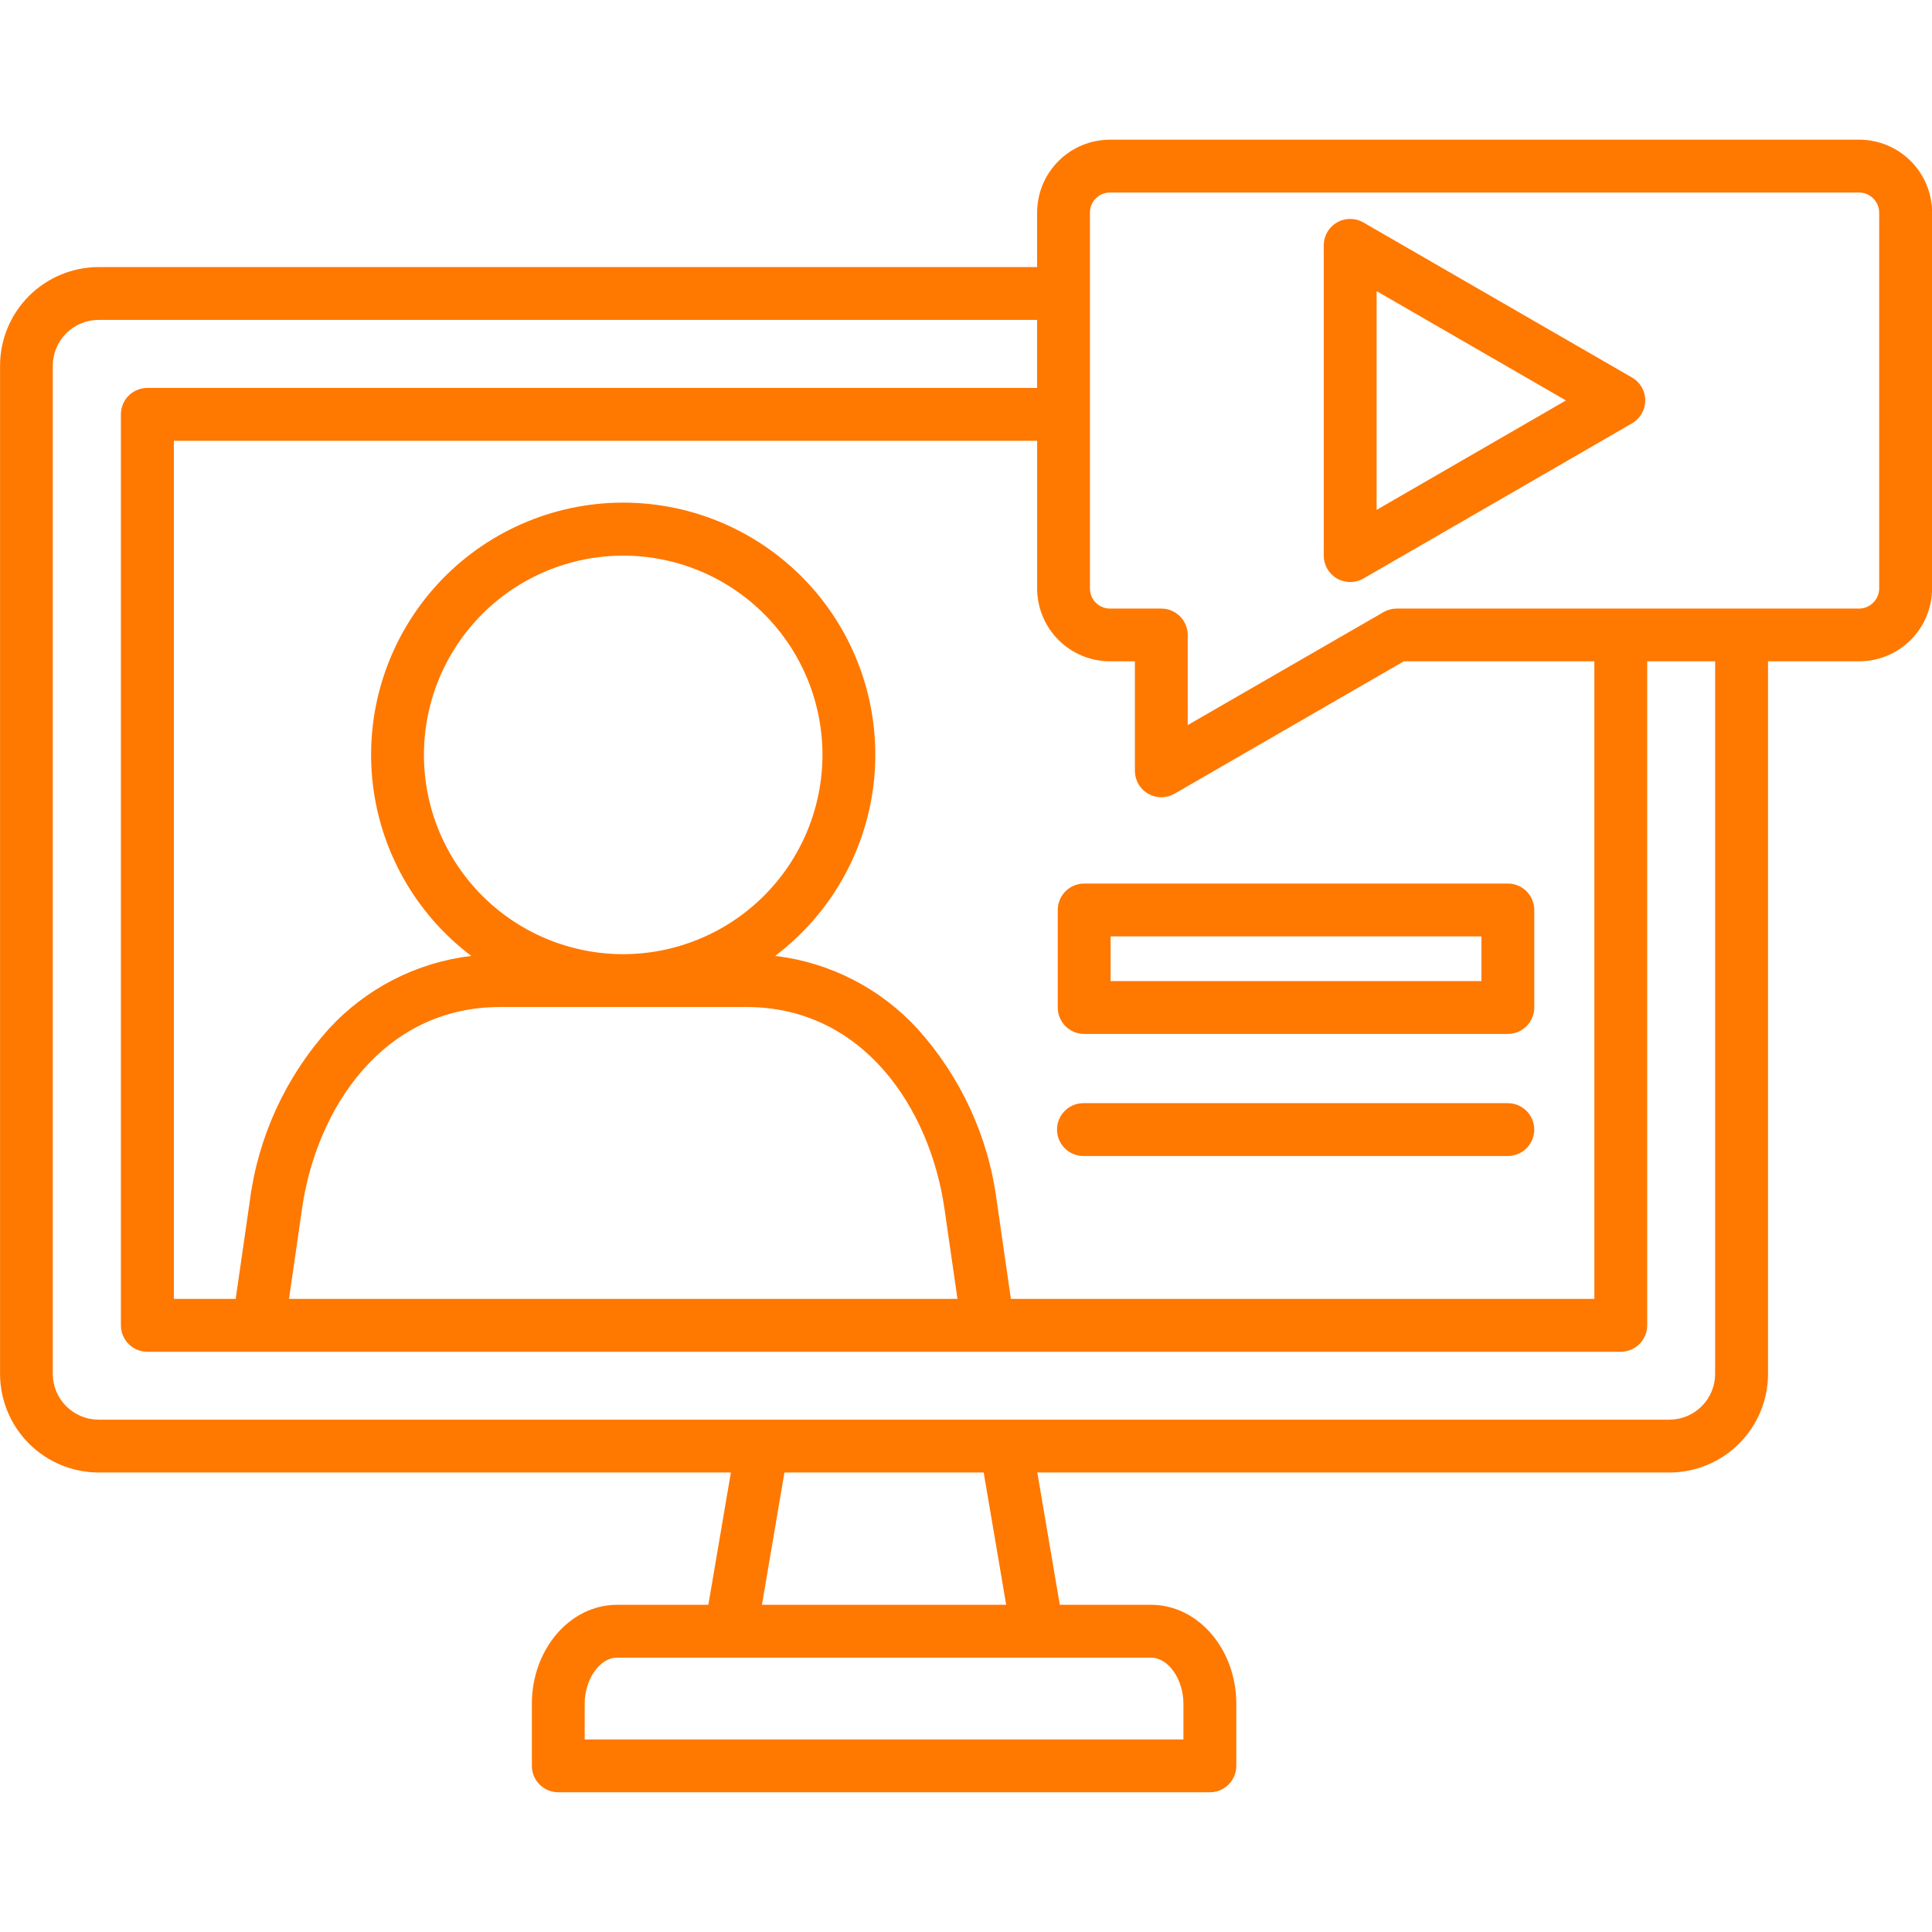 <?xml version="1.0" encoding="UTF-8"?>
<svg xmlns="http://www.w3.org/2000/svg" width="1200pt" height="1200pt" version="1.1" viewBox="0 0 1200 1200">
 <path d="m1154.8 86.762h-465.38c-11.992 0.016-23.488 4.785-31.969 13.266-8.484 8.48-13.254 19.98-13.27 31.973v33.887h-582.95c-16.223 0.031-31.77 6.492-43.238 17.961-11.473 11.473-17.93 27.02-17.961 43.242v626.25c0.016 16.23 6.469 31.797 17.938 43.277 11.473 11.484 27.031 17.949 43.262 17.984h392.73l-13.992 82.176h-56.738c-29.16 0-52.883 27.602-52.883 61.453v38.566c-0.004 4.352 1.723 8.527 4.801 11.605 3.074 3.078 7.25 4.809 11.602 4.809h404.73c4.352 0 8.527-1.73 11.602-4.809 3.078-3.078 4.805-7.254 4.801-11.605v-38.57c0-33.887-23.746-61.453-52.945-61.453l-56.676 0.004-13.98-82.176h392.66c16.234-0.027 31.797-6.492 43.27-17.977 11.473-11.484 17.922-27.051 17.934-43.285v-442.58h56.652c11.992-0.016 23.492-4.785 31.973-13.266 8.484-8.48 13.254-19.98 13.266-31.977v-233.52c-0.016-11.992-4.789-23.492-13.27-31.973-8.48-8.48-19.977-13.25-31.969-13.266zm-441.69 406.23c2.492 1.445 5.324 2.207 8.203 2.207 2.883 0 5.711-0.762 8.203-2.207l142.41-82.234h118.37v396h-362.42l-8.773-60.805c-5.168-39.848-22.359-77.176-49.281-107-23.102-25.156-54.453-41.199-88.371-45.219 35.148-26.539 57.492-66.656 61.555-110.51 4.062-43.852-10.531-87.391-40.203-119.94-29.668-32.547-71.676-51.094-115.72-51.094-44.039 0-86.047 18.547-115.72 51.094s-44.262 76.086-40.199 119.94c4.062 43.855 26.406 83.973 61.551 110.51-33.906 4.035-65.25 20.074-88.355 45.219-26.906 29.828-44.07 67.16-49.199 107l-8.773 60.805h-38.398v-532.98h536.2v91.738c0.012 11.996 4.781 23.496 13.266 31.977 8.48 8.48 19.98 13.25 31.973 13.266h15.48v68.039c0.004 5.856 3.133 11.27 8.207 14.195zm-326.03 99.66c-32.824 0-64.305-13.039-87.516-36.25s-36.25-54.691-36.25-87.52c0-32.824 13.039-64.305 36.25-87.516 23.211-23.211 54.691-36.25 87.516-36.25 32.828 0 64.309 13.039 87.52 36.25 23.211 23.211 36.25 54.691 36.25 87.516-0.039 32.816-13.09 64.273-36.293 87.477-23.203 23.203-54.66 36.254-87.477 36.293zm76.523 32.82c72.492 0 114 62.867 123.01 125.18l8.102 56.113h-415.2l8.102-56.125c8.941-62.305 50.398-125.17 123.01-125.17zm271.45 432.75v22.188l-371.89 0.004v-22.191c0-15.254 9.371-28.633 20.062-28.633l331.7 0.004c10.719 0 20.125 13.379 20.125 28.629zm-110.09-61.453-151.71 0.004 13.98-82.176h123.76zm440.34-143.43c0 7.531-2.988 14.754-8.305 20.086-5.32 5.332-12.535 8.336-20.066 8.355h-975.71c-7.539-0.012-14.766-3.012-20.094-8.344-5.332-5.332-8.328-12.559-8.332-20.098v-626.21c0.008-7.539 3.008-14.762 8.336-20.094 5.328-5.328 12.555-8.324 20.09-8.336h582.95v42.254h-552.67c-4.352 0-8.523 1.727-11.602 4.805-3.074 3.074-4.805 7.246-4.805 11.598v565.84c0 4.352 1.73 8.523 4.805 11.602 3.078 3.074 7.25 4.805 11.602 4.805h915.2c4.352 0 8.523-1.73 11.602-4.805 3.074-3.078 4.805-7.25 4.805-11.602v-412.44h42.191zm101.9-487.82c-0.059 6.844-5.574 12.391-12.418 12.48h-287.27c-2.879 0.004-5.707 0.766-8.195 2.207l-121.61 70.164v-56.016c-0.012-4.344-1.746-8.504-4.824-11.57s-7.246-4.789-11.59-4.785h-31.887c-6.856-0.008-12.41-5.562-12.418-12.422v-233.58c0.008-6.856 5.562-12.414 12.418-12.422h465.38c6.82 0.094 12.328 5.602 12.418 12.422zm-510.21 199.68v60.59c0 4.352 1.73 8.527 4.809 11.602 3.078 3.078 7.254 4.805 11.605 4.801h263.15c4.352 0 8.523-1.727 11.602-4.805 3.074-3.074 4.805-7.25 4.805-11.598v-60.59c0-4.352-1.73-8.523-4.805-11.602-3.078-3.078-7.25-4.809-11.602-4.812h-263.15c-4.352 0-8.527 1.727-11.605 4.809-3.078 3.078-4.809 7.254-4.809 11.605zm32.82 16.402 230.33 0.004v27.77l-230.33-0.004zm323.9-347.09-166.88-96.324c-3.34-1.93-7.254-2.621-11.055-1.953-3.801 0.672-7.242 2.656-9.723 5.613-2.477 2.957-3.836 6.691-3.836 10.547v192.72c0 5.859 3.129 11.277 8.203 14.211 5.078 2.93 11.332 2.934 16.41 0.008l83.449-48.168 83.438-48.238h-0.004c5.07-2.938 8.195-8.352 8.195-14.211 0-5.856-3.125-11.273-8.195-14.207zm-158.68 82.188v-135.89l117.6 67.922zm97.922 384.91v0.004c0 4.348-1.73 8.523-4.805 11.598-3.078 3.078-7.25 4.805-11.602 4.805h-263.15c-4.43 0.121-8.719-1.555-11.895-4.644-3.172-3.09-4.965-7.336-4.965-11.766s1.793-8.672 4.965-11.762c3.176-3.09 7.465-4.766 11.895-4.648h263.15c4.352 0 8.527 1.73 11.605 4.809 3.074 3.078 4.801 7.254 4.801 11.609z" fill="#ff7800"/>
</svg>
